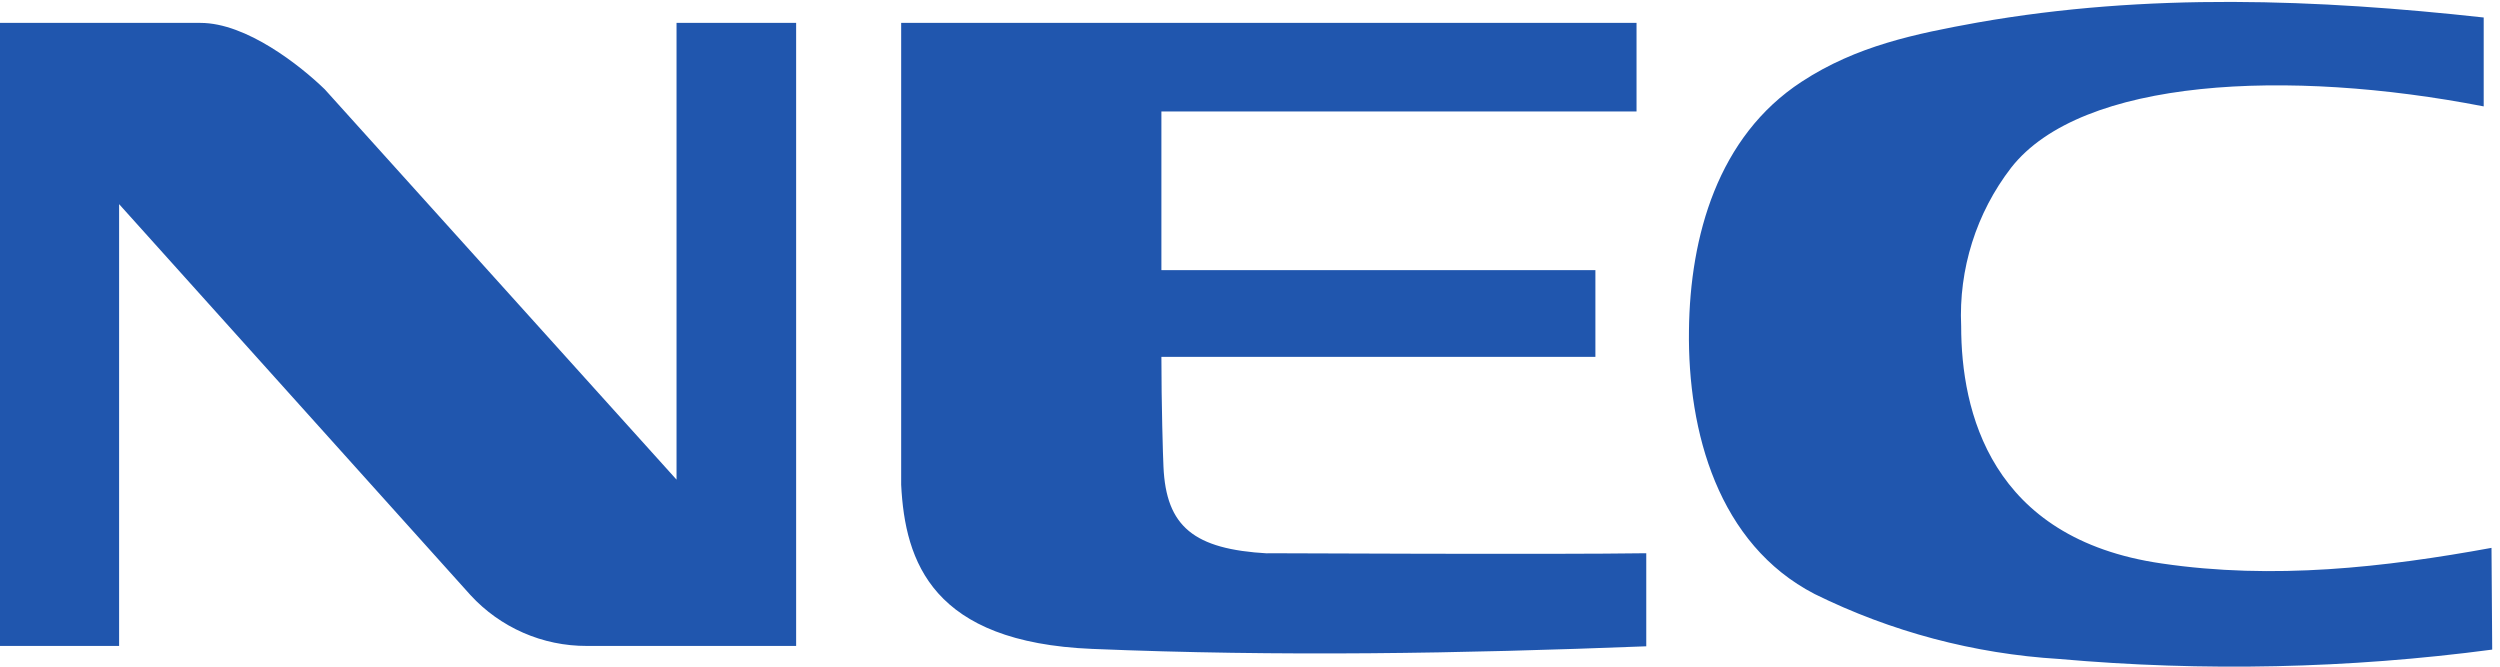 <?xml version="1.0" encoding="UTF-8"?>
<svg xmlns="http://www.w3.org/2000/svg" width="75" height="20" viewBox="0 0 75 20" fill="none">
  <g id="1719857585-nec 1" clip-path="url(#clip0_512_7121)">
    <path id="Vector" d="M38.029 16.602C35.821 16.477 34.982 15.806 34.904 13.998C34.889 13.707 34.842 12.113 34.842 10.707H47.862V8.103H34.842V3.343H49.096V0.687H27.035V14.54C27.149 16.863 27.977 19.269 32.764 19.467C38.42 19.701 43.789 19.607 49.388 19.389V16.597C46.607 16.639 38.529 16.597 38.008 16.597M74.745 16.436C71.527 17.024 68.204 17.399 64.85 16.904C59.7 16.16 58.835 12.322 58.835 9.785C58.757 8.073 59.288 6.388 60.335 5.03C62.444 2.338 68.642 2.051 74.511 3.192V0.525C69.532 -0.022 64.429 -0.225 59.325 0.676C57.455 1.015 55.695 1.374 54.049 2.452C51.533 4.093 50.7 7.092 50.669 9.91C50.627 12.962 51.549 16.326 54.44 17.821C56.73 18.952 59.223 19.614 61.772 19.769C66.101 20.152 70.459 20.058 74.766 19.488L74.745 16.436ZM0 0.687H6.015C7.395 0.687 9.015 1.973 9.744 2.681L20.296 14.389V0.687H23.884V19.378H17.603C16.947 19.38 16.298 19.246 15.698 18.983C15.097 18.72 14.557 18.335 14.114 17.852L3.573 6.124V19.378H0V0.687V0.687Z" fill="#2056AE"></path>
  </g>
  <defs>
    <clipPath id="clip0_512_7121">
      <rect width="74.766" height="20" fill="white"></rect>
    </clipPath>
  </defs>
</svg>
